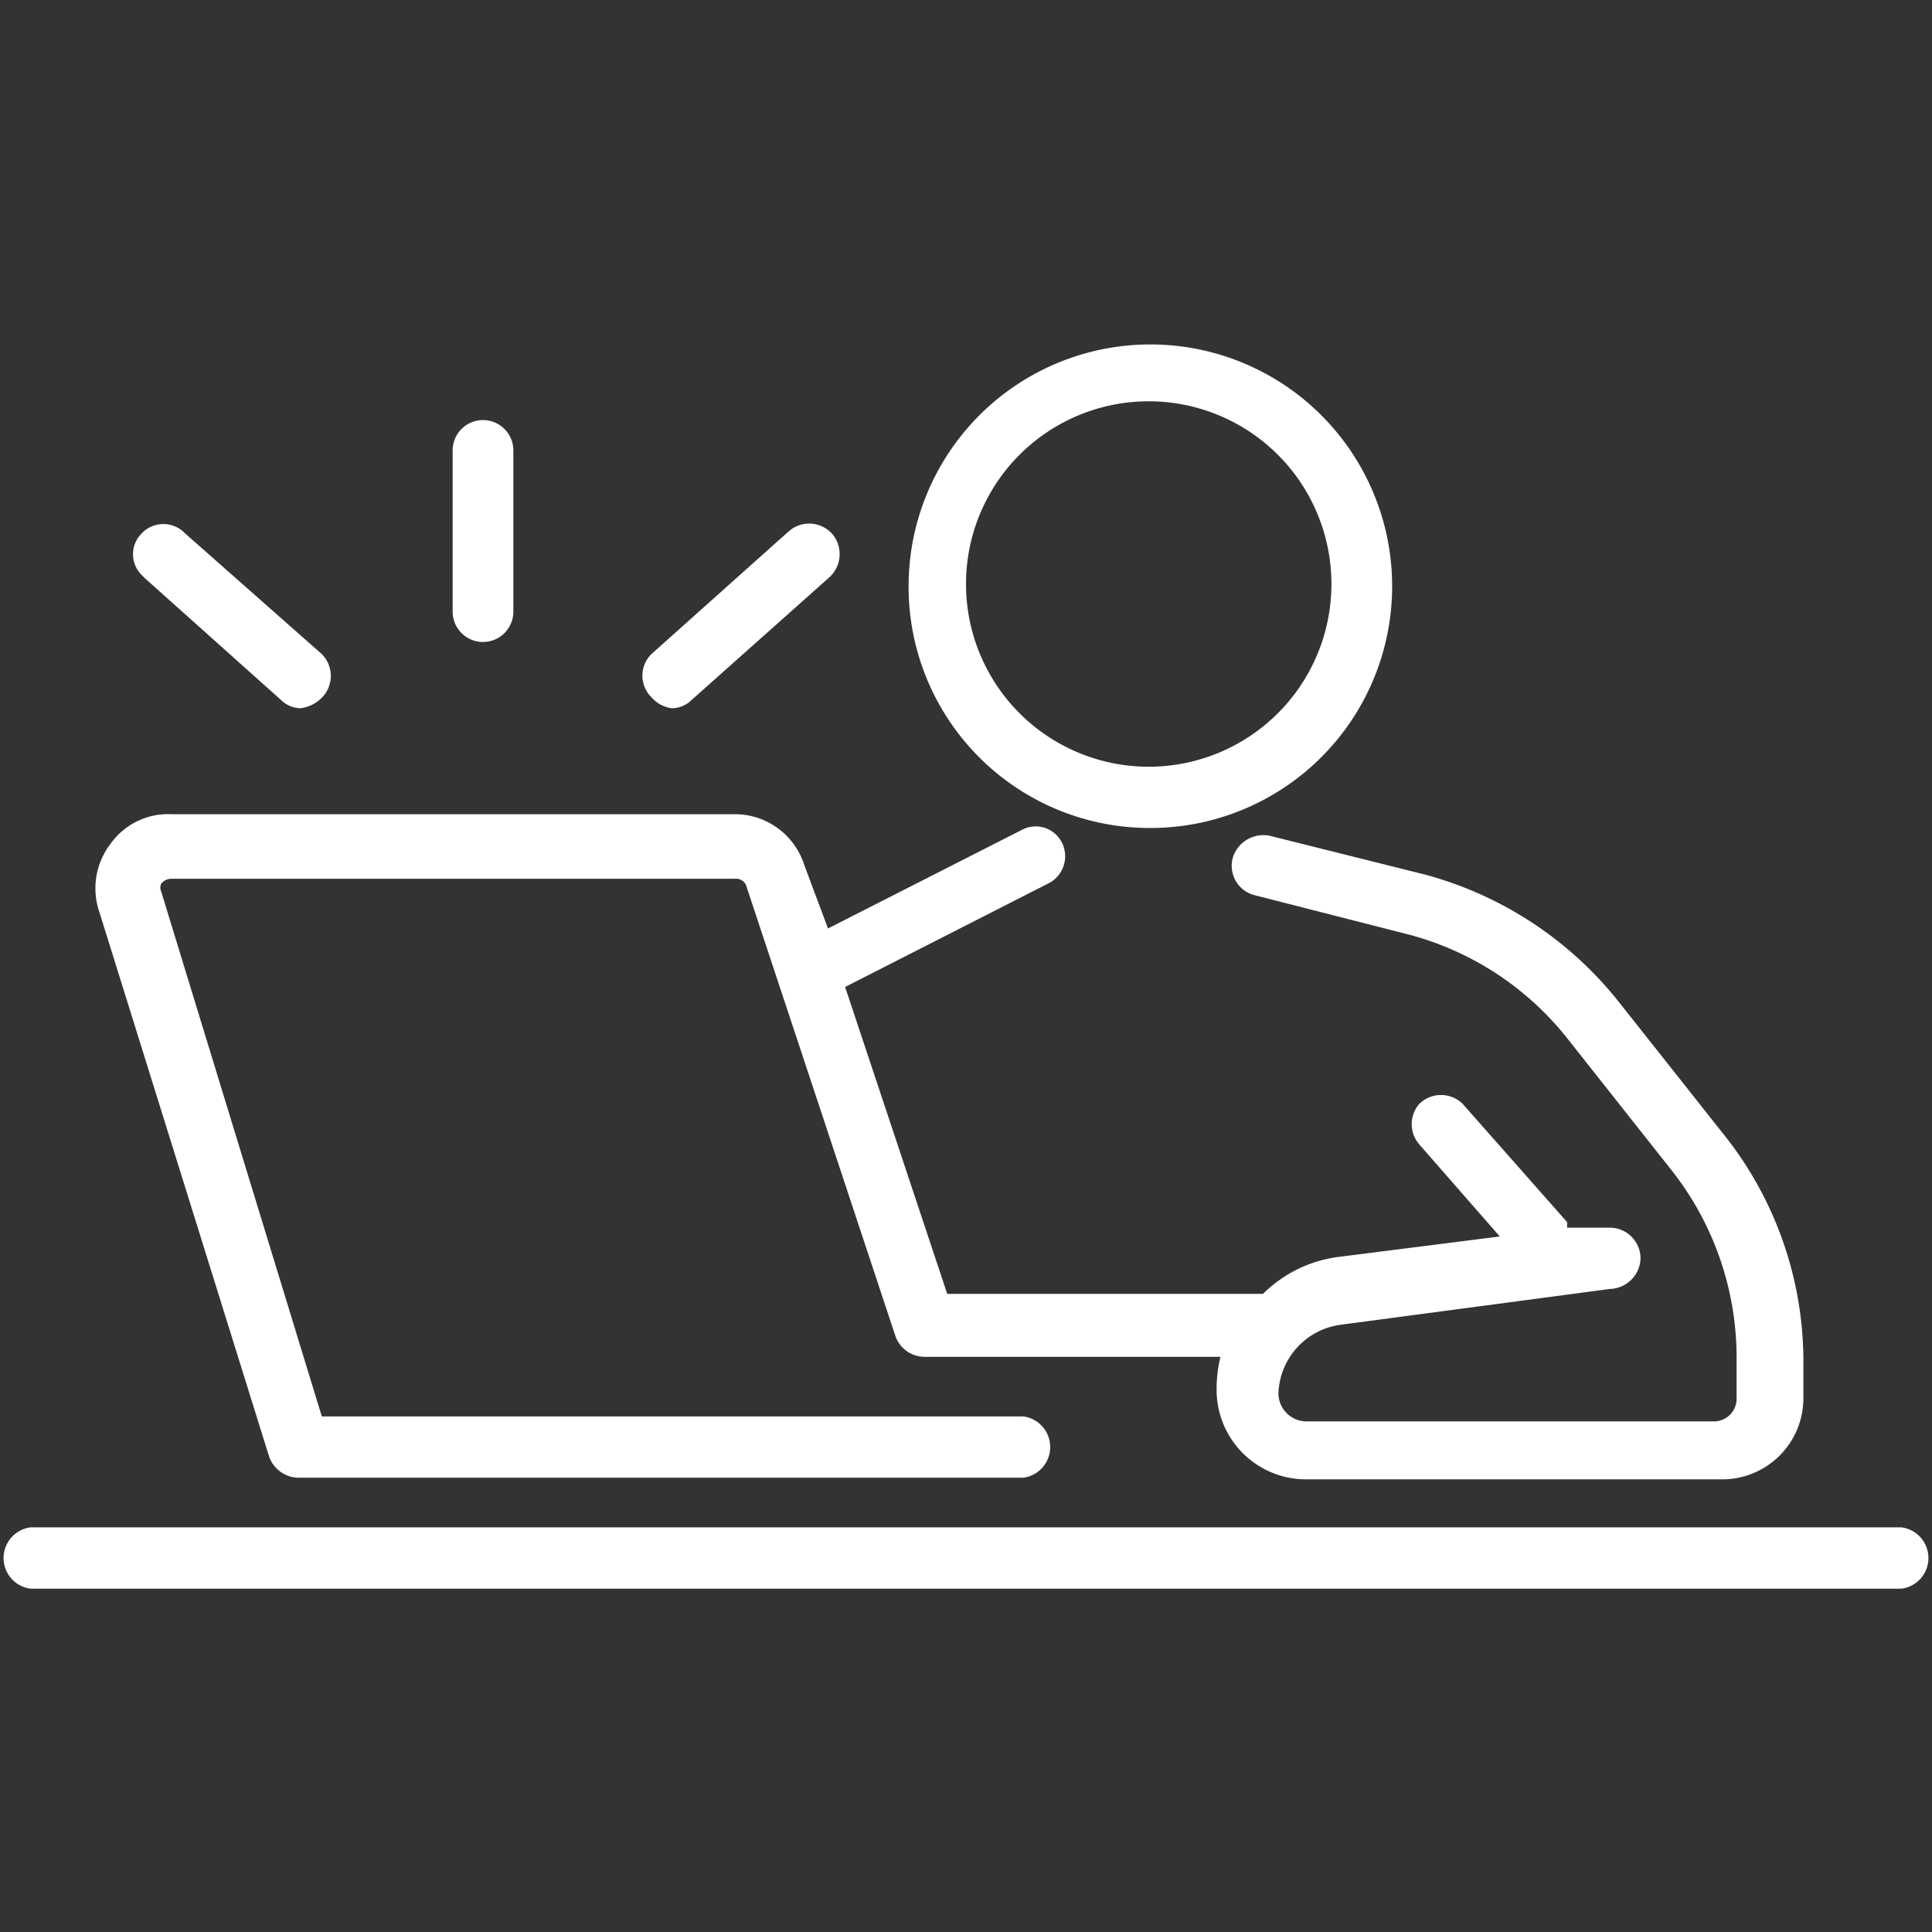 <svg xmlns="http://www.w3.org/2000/svg" id="&#x421;&#x43B;&#x43E;&#x439;_1" data-name="&#x421;&#x43B;&#x43E;&#x439; 1" viewBox="0 0 35 35"><rect x="0" y="0" width="35" height="35" fill="#333333" stroke="none"/><defs><style>.cls-1{fill:#fff;}</style></defs><path class="cls-1" d="M20.84,15a4.38,4.38,0,1,0-4.38-4.38A4.37,4.37,0,0,0,20.84,15Zm0-7.73a3.31,3.31,0,1,1-3.34,3.31,3.31,3.31,0,0,1,3.34-3.31h0Z"></path><path class="cls-1" d="M34.45,27.67H.55a.56.56,0,0,0,0,1.11h33.9a.56.56,0,0,0,0-1.11Z"></path><path class="cls-1" d="M4.87,26.37a.57.57,0,0,0,.54.4H18.54a.56.56,0,0,0,0-1.11H5.83L2.92,16.15a.17.17,0,0,1,0-.14.23.23,0,0,1,.19-.09h10.2a.2.2,0,0,1,.22.16l2.69,8.12a.56.56,0,0,0,.52.38h5.37a2.46,2.46,0,0,0-.07.6h0a1.62,1.62,0,0,0,1.61,1.62h7.56a1.47,1.47,0,0,0,1.46-1.46v-.75a6.59,6.59,0,0,0-1.46-4.06l-1.9-2.4a6.7,6.7,0,0,0-3.51-2.29L23,15.14a.58.58,0,0,0-.67.41.55.55,0,0,0,.41.67h0l2.74.7a5.43,5.43,0,0,1,2.92,1.9l1.89,2.39a5.48,5.48,0,0,1,1.17,3.38v.75a.41.41,0,0,1-.41.41H23.67a.51.51,0,0,1-.51-.51h0A1.3,1.3,0,0,1,24.28,24l4.89-.65a.57.57,0,0,0,.55-.56.56.56,0,0,0-.56-.55h-.77v-.1L26.5,20a.56.56,0,0,0-.79,0,.56.56,0,0,0,0,.73l1.46,1.67-2.92.37a2.37,2.37,0,0,0-1.37.67H17.16l-1.85-5.56L19,16a.55.55,0,0,0,.24-.73v0a.53.53,0,0,0-.72-.24h0L15,16.82l-.43-1.15a1.32,1.32,0,0,0-1.27-.92H3.11A1.28,1.28,0,0,0,2,15.29a1.32,1.32,0,0,0-.21,1.2Z"></path><path class="cls-1" d="M2.63,10.48l2.46,2.2a.51.51,0,0,0,.36.15.66.66,0,0,0,.38-.19.56.56,0,0,0,0-.79h0L3.35,9.66a.54.54,0,0,0-.78,0h0a.53.53,0,0,0,0,.76Z"></path><path class="cls-1" d="M12.16,12.83a.51.51,0,0,0,.37-.15L15,10.48a.57.57,0,0,0,.1-.78.56.56,0,0,0-.78-.1l-.07.06L11.8,11.85a.55.55,0,0,0,0,.78h0A.6.6,0,0,0,12.16,12.83Z"></path><path class="cls-1" d="M8.75,11.63a.55.55,0,0,0,.55-.55h0V8.16a.55.55,0,1,0-1.1,0v2.92a.55.55,0,0,0,.55.55Z"></path></svg>